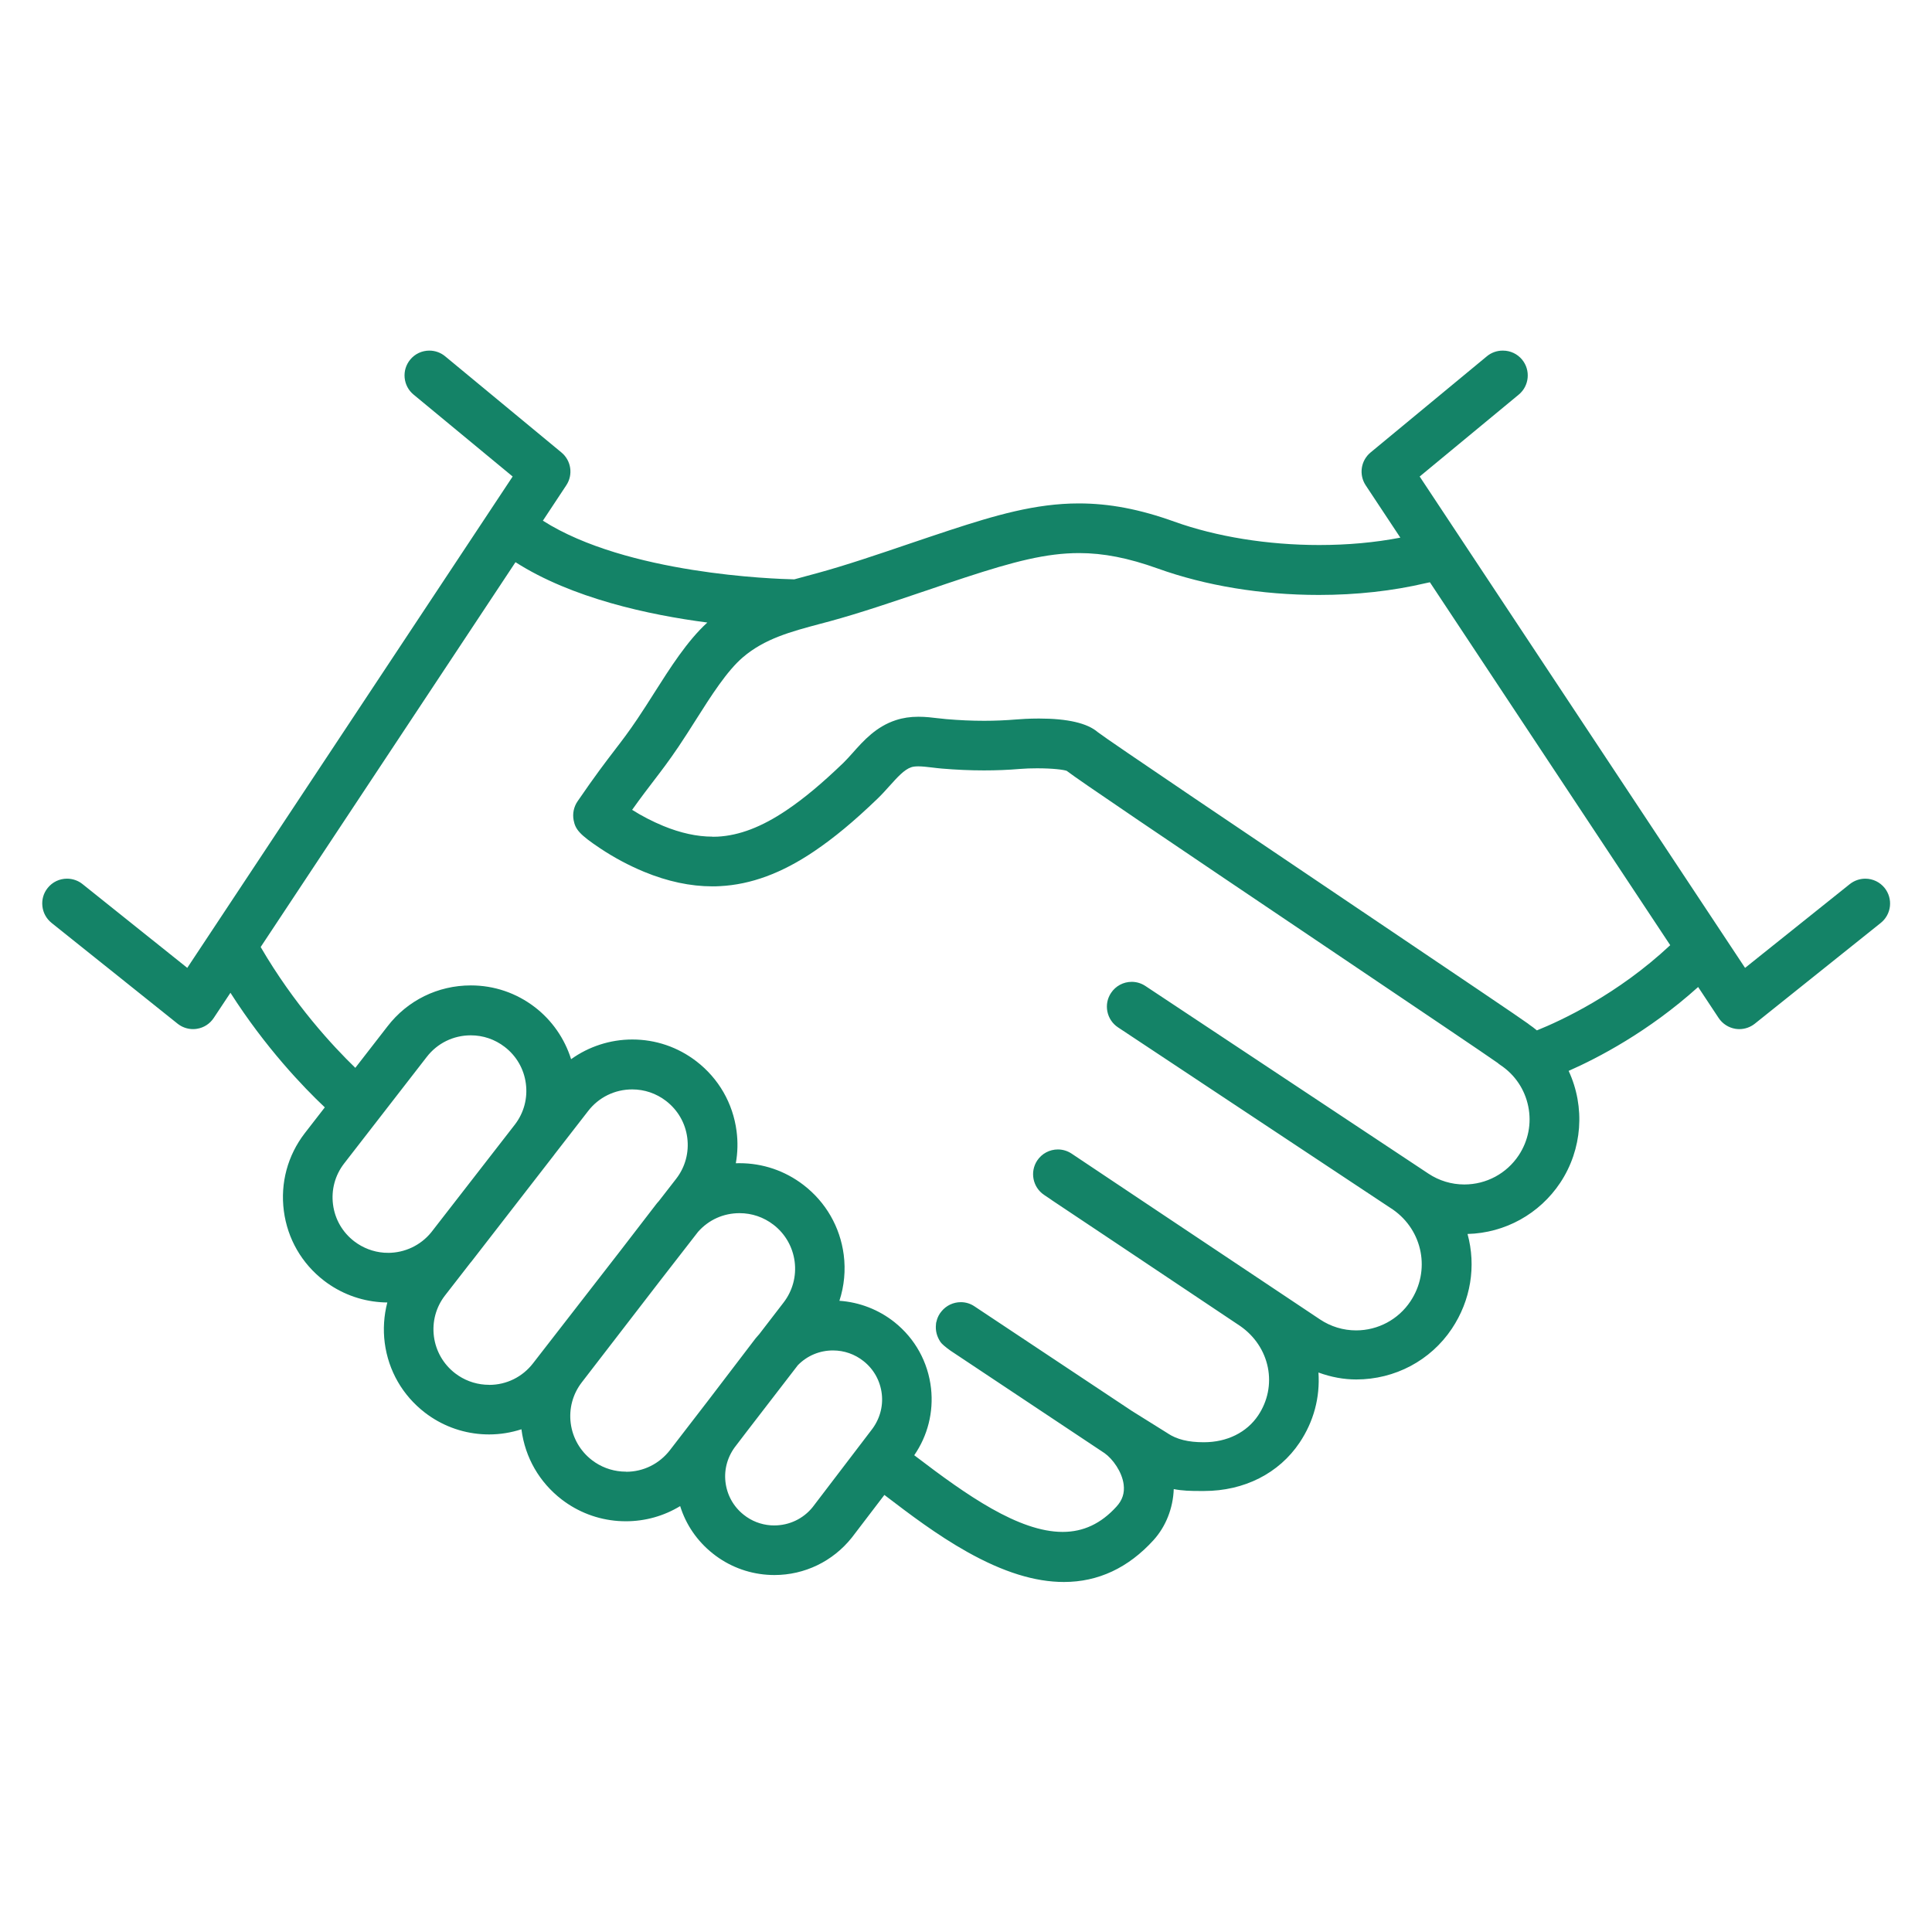 <?xml version="1.0" encoding="UTF-8"?>
<svg xmlns="http://www.w3.org/2000/svg" id="Layer_74_copy" data-name="Layer 74 copy" viewBox="0 0 366.88 362.39">
  <defs>
    <style>
      .cls-1 {
        fill: #148367;
        stroke-width: 0px;
      }
    </style>
  </defs>
  <path class="cls-1" d="m285.35,66.58c-1.09,0-2.16.38-3,1.08l-22.08,18.26c-1.86,1.54-2.26,4.22-.93,6.24l6.58,9.94c-4.82.93-10,1.4-15.42,1.4-9.76,0-19.53-1.58-27.5-4.44-6.56-2.36-12.33-3.46-18.15-3.46-8.25,0-15.97,2.3-24.48,5.08-2.44.8-5.07,1.69-7.61,2.55-6.03,2.05-12.27,4.17-17.65,5.63l-1.74.47c-.92.25-1.75.47-2.54.69-3.81-.08-31.8-1-47.74-11.14l4.45-6.73c1.33-2.01.93-4.69-.93-6.23l-22.08-18.26c-.84-.7-1.91-1.08-3-1.08-1.41,0-2.74.62-3.63,1.71-.8.97-1.18,2.19-1.06,3.45.12,1.25.72,2.39,1.69,3.19l18.82,15.56-61.79,93.31-19.89-15.91c-.83-.67-1.88-1.03-2.94-1.03-1.44,0-2.78.64-3.68,1.77-.79.98-1.14,2.21-1,3.47.14,1.25.76,2.37,1.74,3.16l23.92,19.13c.83.67,1.88,1.04,2.95,1.04.25,0,.5-.02.73-.06,1.31-.2,2.47-.95,3.2-2.06l3.17-4.78c6.64,10.4,13.81,17.88,17.92,21.76l-3.8,4.9c-3.26,4.23-4.67,9.47-3.98,14.76.69,5.29,3.4,9.99,7.63,13.25,3.11,2.39,6.83,3.81,10.75,4.09.43.03.86.05,1.27.05-.65,2.49-.82,5.12-.49,7.67.69,5.29,3.4,9.99,7.63,13.25,3.12,2.4,6.83,3.81,10.75,4.09.47.03.95.05,1.43.05,2.08,0,4.15-.33,6.15-.98,0,.03,0,.05.01.08.69,5.29,3.4,9.99,7.63,13.25,3.12,2.4,6.83,3.81,10.75,4.09.5.03.96.05,1.43.05,3.67,0,7.21-.99,10.32-2.88,1.11,3.55,3.23,6.64,6.18,8.99,2.98,2.38,6.57,3.78,10.36,4.05.44.03.89.05,1.35.05,5.74,0,11.1-2.59,14.71-7.11l6.18-8.1c.13.1.41.31.41.31,4.26,3.25,9.57,7.29,15.32,10.51,6.85,3.84,12.86,5.71,18.37,5.71h0c6.5,0,12.22-2.68,17.01-7.95,2.34-2.58,3.71-6.06,3.84-9.69,1.59.32,3.23.36,4.91.36h.85c7.62,0,14.23-3.35,18.14-9.19,2.68-4,3.9-8.57,3.58-13.31,2.4.88,4.81,1.32,7.18,1.32,7.34,0,14.12-3.6,18.15-9.64,3.59-5.38,4.65-11.87,2.98-17.99,7.12-.18,13.67-3.8,17.62-9.75,4.18-6.32,4.76-14.36,1.58-21.22,5.49-2.42,15.15-7.42,24.59-15.93l3.89,5.88c.73,1.1,1.89,1.85,3.19,2.06.24.04.49.06.74.06,1.07,0,2.11-.37,2.94-1.03l23.92-19.14c.98-.79,1.6-1.91,1.74-3.16.14-1.25-.22-2.48-1-3.47-.9-1.12-2.24-1.77-3.68-1.77-1.06,0-2.11.37-2.94,1.03l-19.89,15.91-61.79-93.31,18.82-15.56c2-1.66,2.28-4.63.63-6.64-.9-1.09-2.22-1.71-3.63-1.71h0Zm-150.06,92.3c-2.93,0-6.07-.69-9.35-2.04-2.05-.85-4.03-1.87-5.9-3.05,1.73-2.43,2.98-4.06,4.1-5.52l.06-.08c1.42-1.86,2.77-3.61,4.68-6.44,1.09-1.62,2.16-3.3,3.26-5.04,2.9-4.58,5.91-9.31,8.93-11.89,4.15-3.54,9.05-4.85,14.74-6.37l1.77-.47c5.66-1.54,12.03-3.7,18.19-5.79h.02c2.75-.94,5.21-1.78,7.51-2.53,9.21-3.01,15.38-4.63,21.63-4.63,4.61,0,9.34.93,14.89,2.92,9.16,3.29,19.75,5.03,30.63,5.03,7.16,0,14.01-.76,20.34-2.25.16-.04.29-.07.43-.09.09-.02.19-.04.31-.07l45.64,68.92c-10.01,9.37-20.7,14.32-25.32,16.18-.5-.42-.99-.78-1.47-1.11-.07-.05-.15-.12-.21-.17-1.33-.98-12.78-8.7-31.35-21.22l-.08-.05c-20.42-13.76-48.36-32.58-50.27-34.08-1.99-1.72-5.75-2.59-11.18-2.59-1.91,0-3.55.11-4.36.18-1.95.16-3.98.25-6.04.25-2.34,0-4.77-.11-7.21-.32-.48-.04-.99-.1-1.49-.16h-.03c-1.13-.14-2.41-.29-3.75-.29-1.56,0-2.95.21-4.27.64-3.75,1.22-6.12,3.86-8.2,6.2-.56.63-1.2,1.34-1.78,1.91-4.13,3.97-7.47,6.76-10.83,9.02-4.67,3.15-8.95,4.79-13.08,5-.31.02-.63.02-.95.02h0Zm-67.81,43.91c-4.28-4.14-11.65-12.08-17.98-22.95l48.39-73.08c10.71,6.85,25.3,10.01,36.43,11.46-3.83,3.5-7.03,8.56-10.14,13.45l-.03.05c-1.01,1.59-2.05,3.23-3.09,4.77-1.72,2.56-2.93,4.13-4.32,5.94l-.02.03c-1.7,2.22-3.63,4.73-7.05,9.72-.71,1.04-.98,2.34-.74,3.57.33,1.74,1.08,2.71,5.07,5.37,2.6,1.73,5.4,3.23,8.32,4.44,4.43,1.83,8.79,2.76,12.96,2.76.48,0,.96-.01,1.43-.04,5.89-.3,11.74-2.46,17.87-6.6,3.83-2.59,7.56-5.68,12.09-10.04.81-.78,1.54-1.6,2.25-2.39l.03-.03c1.42-1.58,2.76-3.08,4.09-3.52.35-.12.8-.17,1.36-.17.77,0,1.66.11,2.6.22h.01c.58.07,1.2.15,1.83.2,2.71.23,5.41.35,8.02.35,2.32,0,4.62-.09,6.83-.28.96-.08,2.08-.12,3.25-.12,3.02,0,5.04.27,5.62.48,2.34,1.8,17.11,11.79,50.98,34.6l.83.56c14.53,9.79,28.26,19.04,30.05,20.32.06.06.13.11.17.15.12.09.22.17.33.24,2.76,1.83,4.63,4.62,5.29,7.85.66,3.24.01,6.54-1.81,9.29-2.3,3.47-6.16,5.54-10.33,5.54-2.43,0-4.79-.71-6.82-2.06l-53.74-35.63c-.77-.51-1.67-.79-2.6-.79-1.59,0-3.06.79-3.93,2.11-.7,1.05-.94,2.31-.69,3.54.25,1.23.97,2.3,2.01,2.99l15.66,10.38s.07.05.1.07l34.84,23.09,1.62,1.07c5.71,3.99,7.17,11.65,3.31,17.43-2.3,3.45-6.16,5.51-10.31,5.51-2.44,0-4.81-.72-6.85-2.08l-33.24-22.18-13.92-9.3c-.78-.52-1.68-.8-2.62-.8-1.58,0-3.04.78-3.92,2.09-1.44,2.16-.86,5.09,1.3,6.54l1.35.91s.09.07.13.1l11.87,7.92,23.92,15.99c2.73,1.91,4.58,4.69,5.22,7.85.63,3.16-.02,6.39-1.84,9.11-2.17,3.24-5.92,5.09-10.3,5.09h-.05c-2.93,0-5.1-.54-6.83-1.69l-.02-.02c-.06-.04-6.51-4.06-6.79-4.24l-29.9-19.87c-.76-.51-1.65-.78-2.57-.78-1.42,0-2.76.63-3.66,1.73l-.02.03c-.08.09-.18.22-.28.36-.18.27-.33.55-.45.85-.09.23-.15.44-.19.61v.03c-.03.06-.05.13-.07.21v.02s-.02.07-.02.07c-.02.1-.02.19-.03.27,0,.01,0,.02,0,.05-.13,1.17.16,2.29.85,3.33.25.37.92.95,2,1.72h.01s29.16,19.4,29.16,19.4c1.54,1.09,3.32,3.54,3.62,5.95.2,1.62-.23,2.95-1.36,4.19-2.94,3.24-6.29,4.81-10.23,4.81-8.36,0-18.31-7.04-27.77-14.25-.14-.11-.28-.21-.41-.31,2.56-3.71,3.69-8.19,3.19-12.7-.56-4.98-3.02-9.44-6.94-12.57-2.99-2.38-6.66-3.8-10.46-4.06.92-2.81,1.2-5.81.82-8.74-.69-5.29-3.4-9.99-7.63-13.25-3.53-2.71-7.74-4.14-12.17-4.14-.23,0-.46,0-.69.01.36-2.01.41-4.06.14-6.11-.69-5.29-3.4-9.99-7.63-13.25-3.53-2.71-7.74-4.14-12.17-4.14-4.17,0-8.25,1.32-11.62,3.74-1.22-3.9-3.62-7.37-6.87-9.87-3.53-2.71-7.74-4.14-12.17-4.14-6.26,0-12.03,2.84-15.83,7.78l-6.08,7.84h0Zm6.16,35.12c-.24,0-.47,0-.7-.02-2.06-.15-4.02-.9-5.67-2.16-2.24-1.72-3.67-4.2-4.03-6.99-.36-2.79.38-5.55,2.09-7.77l15.7-20.25c2.01-2.61,5.06-4.11,8.37-4.11,2.34,0,4.57.76,6.43,2.19,2.24,1.72,3.67,4.2,4.03,6.99.36,2.77-.37,5.51-2.05,7.72l-15.92,20.51c-2.02,2.48-5.02,3.9-8.24,3.9h0Zm19.27,25.07c-.26,0-.53-.01-.81-.03-2.06-.15-4.02-.89-5.67-2.16-2.23-1.72-3.66-4.2-4.03-6.99-.36-2.79.38-5.55,2.09-7.77l4.8-6.18s.03-.04.05-.06c.06-.07.12-.13.18-.21l15.72-20.28.02-.04,6.42-8.27c2.01-2.61,5.07-4.11,8.37-4.11,2.34,0,4.57.76,6.43,2.19,2.23,1.72,3.67,4.2,4.03,6.99.36,2.79-.38,5.55-2.09,7.77l-3.3,4.25c-.05.06-.11.12-.16.18h0c-.12.14-.26.29-.39.47l-6.78,8.81-16.56,21.34c-2.01,2.61-5.05,4.11-8.33,4.11h0Zm25.97,16.49c-.26,0-.53-.01-.8-.03-2.06-.15-4.02-.89-5.67-2.16-2.23-1.72-3.66-4.2-4.03-6.99-.36-2.79.38-5.55,2.1-7.78l14.77-19.17,7.32-9.43c2.03-2.28,4.82-3.53,7.87-3.53,2.34,0,4.57.76,6.43,2.19,2.23,1.71,3.66,4.2,4.03,6.99.36,2.79-.38,5.55-2.1,7.79l-4.64,6.03c-.06.06-.11.12-.17.19h0c-.16.18-.33.37-.51.59l-8.97,11.76-7.28,9.45c-2.02,2.62-5.05,4.12-8.33,4.12h0Zm28.13,10.21c-.21,0-.43,0-.65-.02-1.89-.14-3.67-.83-5.15-2.02-1.95-1.55-3.17-3.77-3.45-6.25-.28-2.47.45-4.93,2.04-6.91l2.06-2.7,9.65-12.53c1.77-1.81,4.14-2.8,6.67-2.8,2.13,0,4.15.71,5.82,2.04,1.95,1.55,3.17,3.77,3.45,6.25.28,2.47-.45,4.93-2.04,6.92l-11.08,14.53c-1.78,2.22-4.45,3.49-7.32,3.49h0Z"></path>
</svg>
